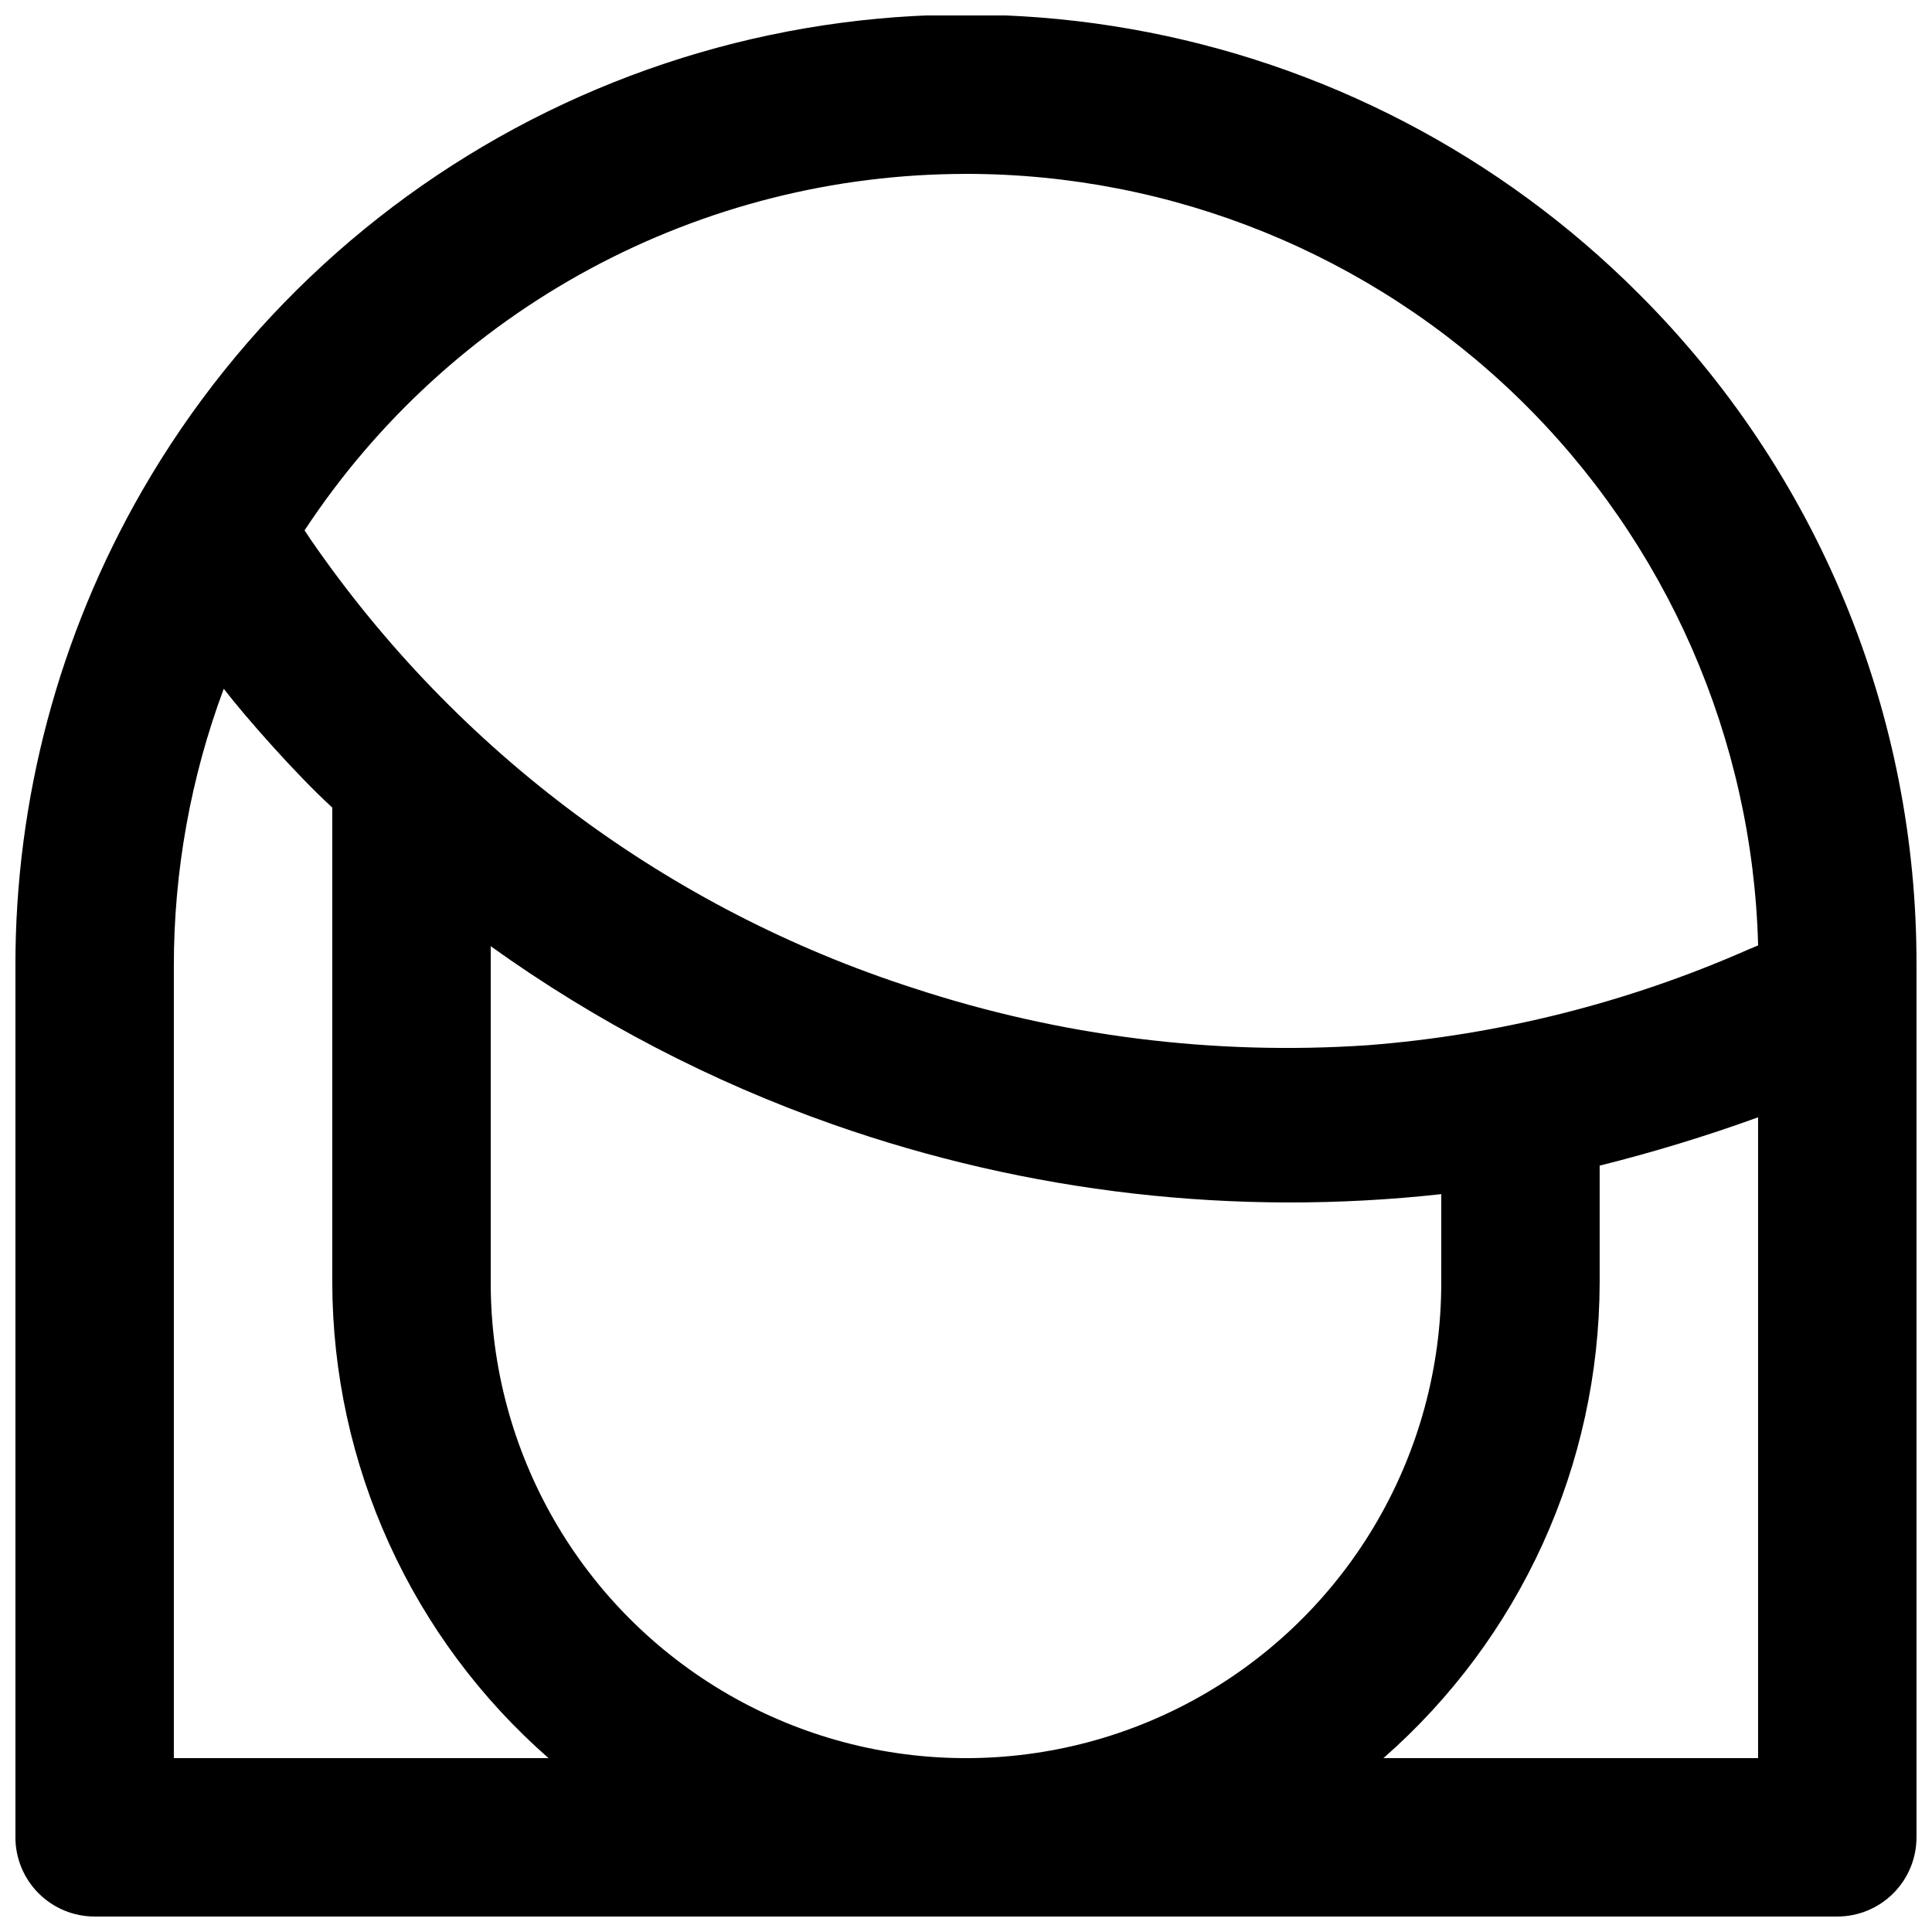 <?xml version="1.0" encoding="UTF-8"?>
<!-- Uploaded to: SVG Repo, www.svgrepo.com, Generator: SVG Repo Mixer Tools -->
<svg width="800px" height="800px" version="1.1" viewBox="144 144 512 512" xmlns="http://www.w3.org/2000/svg">
 <defs>
  <clipPath id="a">
   <path d="m148.09 148.09h503.81v503.81h-503.81z"/>
  </clipPath>
 </defs>
 <g clip-path="url(#a)">
  <path d="m578.22 221.78c-36.566-36.617-83.52-61.086-134.48-70.078-50.961-8.992-103.45-2.074-150.34 19.816-46.891 21.891-85.898 57.691-111.73 102.53-22.051 38.309-33.637 81.746-33.586 125.95v230.91c0 5.57 2.211 10.906 6.148 14.844s9.277 6.148 14.844 6.148h461.82c5.57 0 10.906-2.211 14.844-6.148s6.148-9.273 6.148-14.844v-230.91c0.117-33.105-6.332-65.902-18.98-96.496s-31.242-58.371-54.699-81.727zm-178.22-31.699c54.738-0.02 107.32 21.348 146.54 59.543 39.215 38.195 61.957 90.195 63.379 144.92l-2.519 1.051c-31.977 14.113-66.117 22.703-100.97 25.402-40.695 2.75-81.539-2.383-120.29-15.117-64.902-20.895-121.07-62.668-159.75-118.81l-1.68-2.519c19.113-29.027 45.137-52.852 75.73-69.34 30.594-16.484 64.801-25.121 99.555-25.125zm125.95 270.38-0.004 23.508c0 45-24.004 86.582-62.973 109.08-38.973 22.5-86.984 22.5-125.95 0-38.973-22.496-62.977-64.078-62.977-109.08v-89.215c27.836 19.965 58.367 35.871 90.684 47.234 51.676 18.168 106.78 24.48 161.22 18.473zm-335.88 149.46v-209.92c-0.016-25.086 4.461-49.969 13.227-73.473 5.457 7.137 19.312 22.879 28.758 31.488v125.95-0.004c0.055 23.863 5.195 47.438 15.078 69.156s24.277 41.078 42.23 56.797zm419.84 0h-99.293c17.953-15.719 32.352-35.078 42.23-56.797 9.883-21.719 15.023-45.293 15.078-69.156v-31.066c14.207-3.543 28.219-7.816 41.984-12.805z"/>
 </g>
</svg>